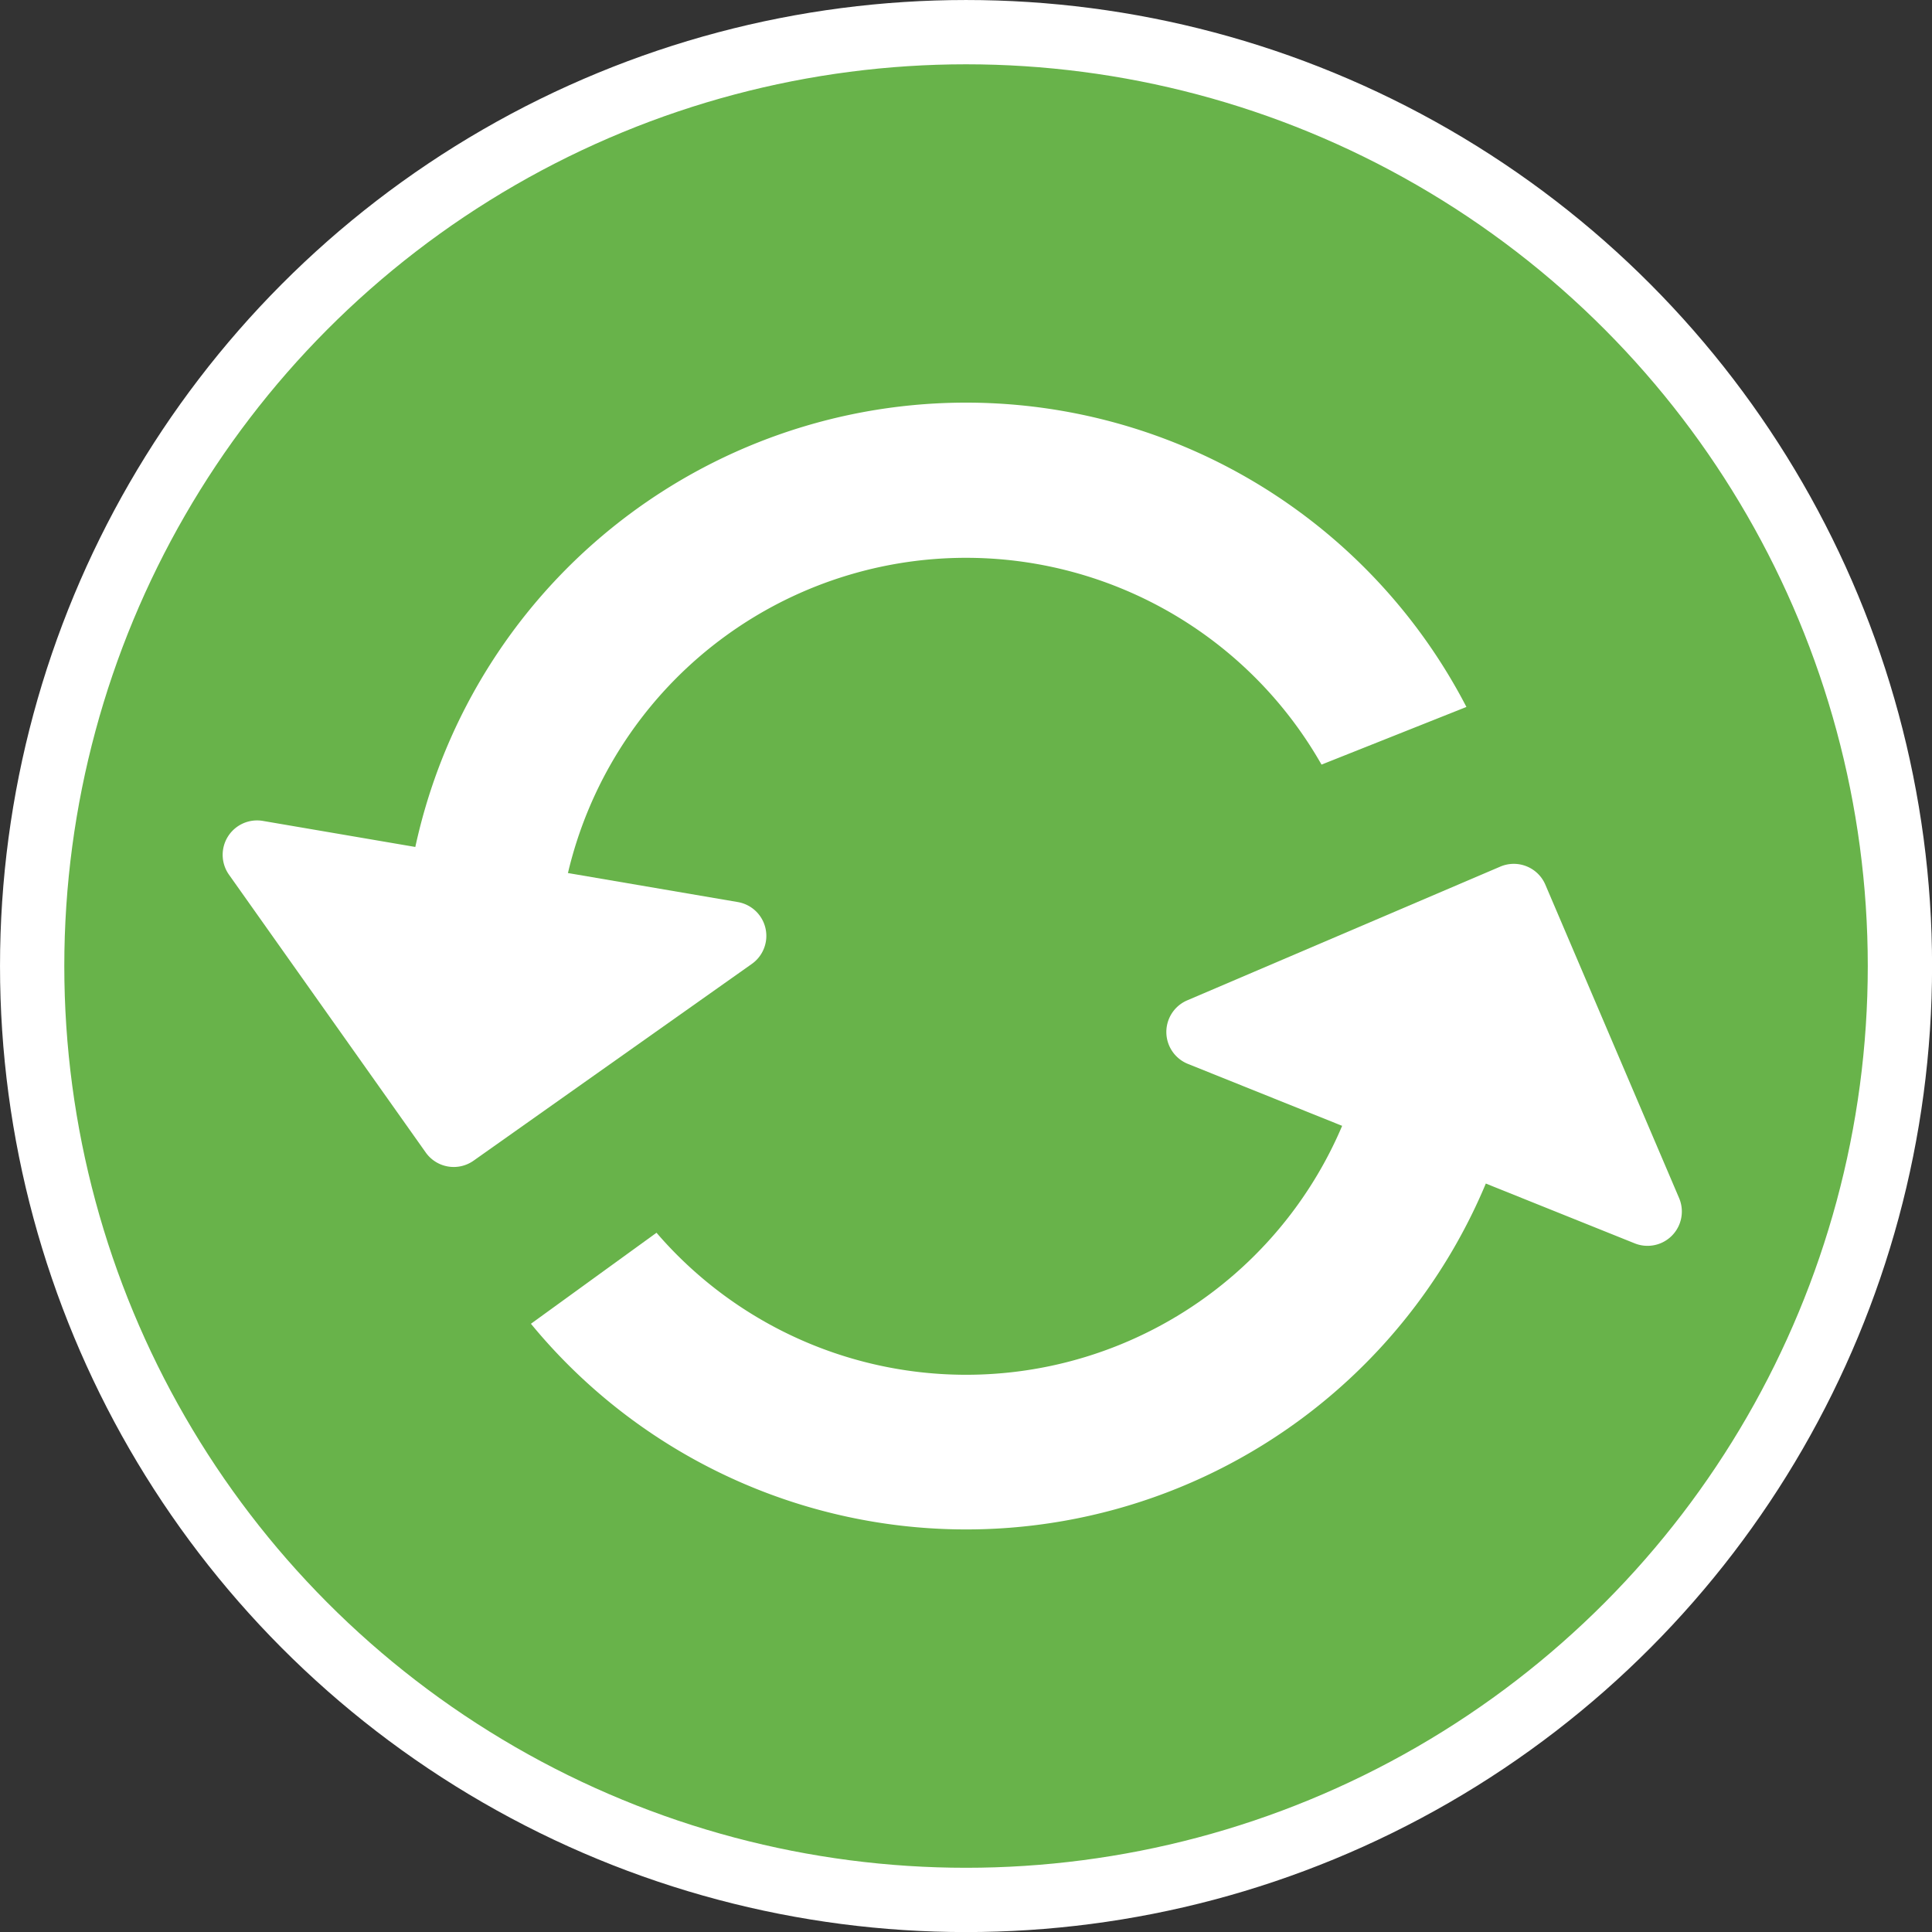 <svg xmlns="http://www.w3.org/2000/svg" width="240.93" height="240.93" viewBox="0 0 240.93 240.93">
  <rect x="0" y="0" width="240.93" height="240.93" fill="#333333" stroke="none"/>
  <g id="content-layer">
    <g>
      <circle cx="120.47" cy="120.47" r="116.46" style="fill: #68b34a"/>
      <circle cx="120.47" cy="120.47" r="116.46" style="fill: none;stroke: #fff;stroke-miterlimit: 10;stroke-width: 8.017px"/>
      <g>
        <path d="M53.09,143.72,28.55,109.07a4.29,4.29,0,0,1,4.22-6.7L92,112.49a4.28,4.28,0,0,1,1.75,7.72L59.06,144.74A4.28,4.28,0,0,1,53.09,143.72Z" style="fill: #fff"/>
        <path d="M164.8,95.35l18.07-7.19A70.27,70.27,0,0,0,50.58,127.74l19-3.8A51,51,0,0,1,164.8,95.35Z" style="fill: #fff"/>
      </g>
      <g>
        <path d="M192.72,110.34l16.67,39.06a4.28,4.28,0,0,1-5.54,5.65l-55.72-22.38a4.29,4.29,0,0,1-.08-7.92l39-16.66A4.28,4.28,0,0,1,192.72,110.34Z" style="fill: #fff"/>
        <path d="M169.25,135.21a50.94,50.94,0,0,1-87.38,18.52L66.21,165.08a70.25,70.25,0,0,0,123.72-34Z" style="fill: #fff"/>
      </g>
    </g>
  </g>
</svg>
